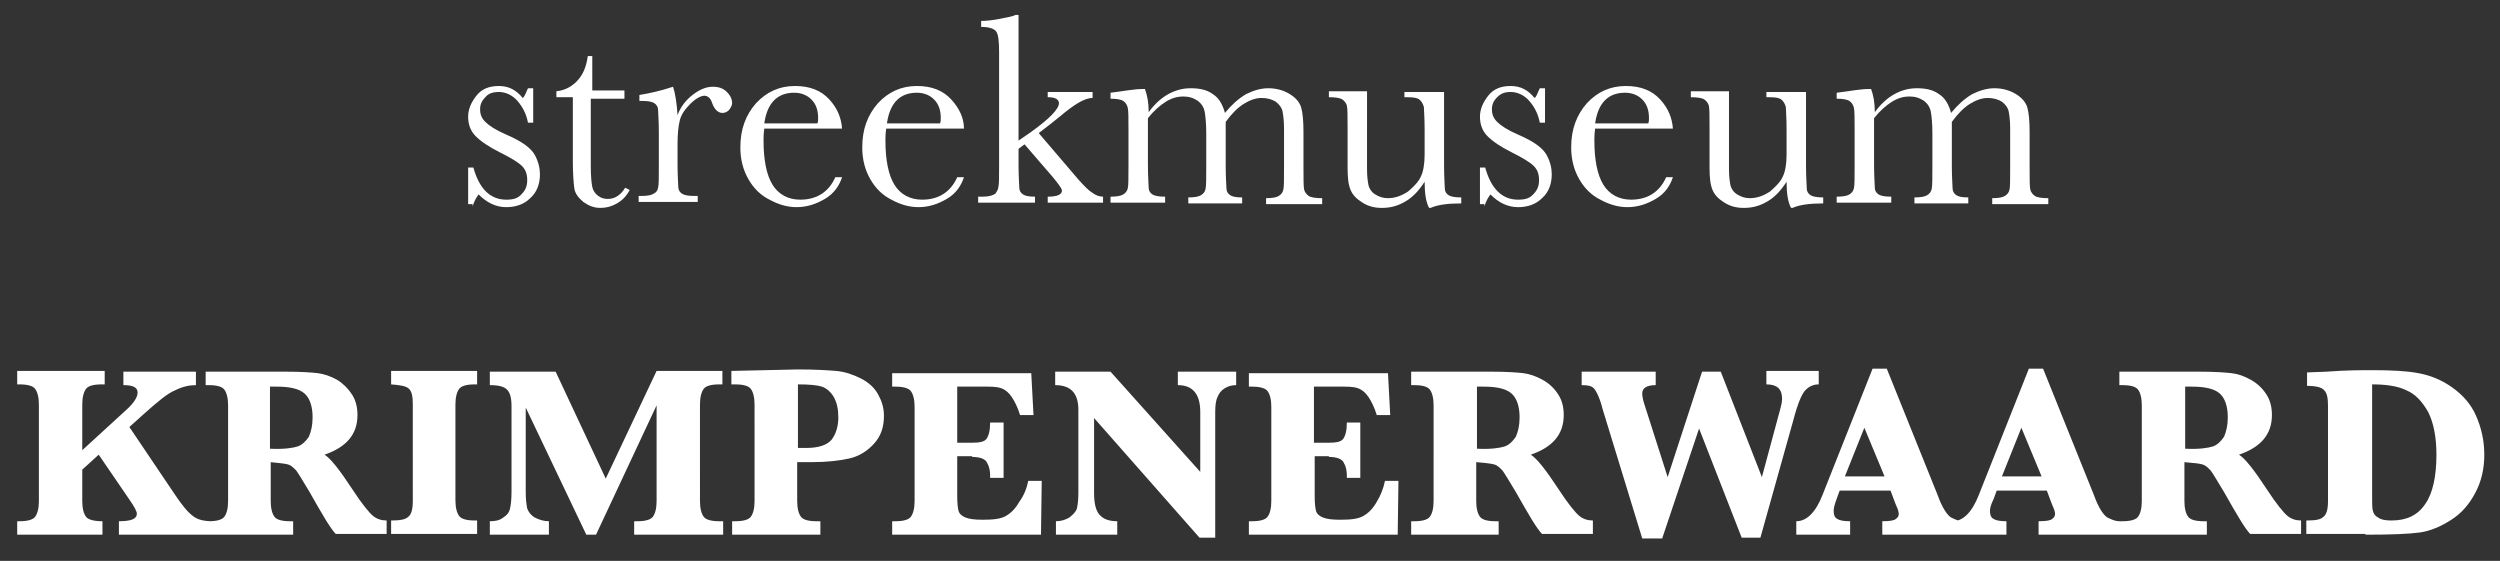<?xml version="1.0" encoding="utf-8"?>
<!-- Generator: Adobe Illustrator 19.2.1, SVG Export Plug-In . SVG Version: 6.00 Build 0)  -->
<svg version="1.1" id="Layer_1" xmlns="http://www.w3.org/2000/svg" xmlns:xlink="http://www.w3.org/1999/xlink" x="0px" y="0px"
	 viewBox="0 0 334.3 75" style="enable-background:new 0 0 334.3 75;" xml:space="preserve">
<rect x="0" y="0" width="334.3" height="75" fill="#333333" stroke="none"/>
<style type="text/css">
	.st0{fill:#FFFFFF;}
</style>
<g>
	<path class="st0" d="M13.2,60.8l4.1,6c0.7,1,1,1.6,1,1.9c0,0.7-0.8,1-2.4,1v1.8h12.5v-1.8c-1.1,0-2-0.2-2.6-0.7
		c-0.7-0.5-1.5-1.5-2.5-3l-6-8.9l2-1.8c1.8-1.6,3.1-2.7,4.1-3.1c1-0.5,1.9-0.7,2.8-0.7v-1.8h-9.7v1.8c1.3,0,1.9,0.3,1.9,1
		c0,0.6-0.5,1.4-1.5,2.3L11,60.2v-6.1c0-1,0.2-1.7,0.5-2.1c0.3-0.4,1-0.6,2.1-0.6H14v-1.8H2.3v1.8h0.3c1.1,0,1.8,0.2,2.1,0.6
		c0.3,0.4,0.5,1.1,0.5,2.1V67c0,1-0.2,1.7-0.5,2.1c-0.3,0.4-1,0.6-2.1,0.6H2.3v1.8h11.4v-1.8c-1.1,0-1.9-0.2-2.2-0.6S11,68,11,67
		v-4.2L13.2,60.8L13.2,60.8z M38.5,62.1c0.4,0.1,0.7,0.4,1.1,0.8c0.3,0.4,0.9,1.4,1.8,2.9c1.7,3,2.8,4.9,3.5,5.6h6.8v-1.8
		c-0.7,0-1.3-0.2-1.8-0.6c-0.5-0.4-1.5-1.6-2.8-3.6c-1.7-2.6-2.9-4.1-3.7-4.6c2.9-1,4.4-2.7,4.4-5.3c0-1-0.2-1.9-0.7-2.7
		c-0.5-0.8-1.2-1.5-2-2c-0.9-0.5-1.8-0.8-2.6-0.9s-2.3-0.2-4.3-0.2l-2,0l-8.7,0v1.8h0.4c1.1,0,1.8,0.2,2.1,0.6
		c0.3,0.4,0.5,1.1,0.5,2.1V67c0,1-0.2,1.7-0.5,2.1c-0.3,0.4-1,0.6-2.1,0.6h-0.4v1.8h11.7v-1.8h-0.4c-1.1,0-1.8-0.2-2.1-0.6
		c-0.3-0.4-0.5-1.1-0.5-2.1v-5.2C37.3,61.9,38.1,62,38.5,62.1L38.5,62.1z M36.1,51.7c0.4,0,0.7,0,0.9,0c1.8,0,3,0.3,3.7,0.9
		c0.7,0.6,1.1,1.7,1.1,3.2c0,1.1-0.2,1.9-0.5,2.6c-0.4,0.6-0.9,1.1-1.5,1.3c-0.6,0.2-1.9,0.4-3.7,0.3V51.7L36.1,51.7z M54.7,52
		c0.4,0.4,0.5,1.1,0.5,2.1V67c0,1.1-0.2,1.8-0.6,2.1c-0.4,0.4-1.2,0.5-2.3,0.5v1.8h11.5v-1.8h-0.3c-1.1,0-1.8-0.2-2.1-0.6
		c-0.3-0.4-0.5-1.1-0.5-2.1V54.1c0-1,0.2-1.7,0.5-2.1c0.3-0.4,1-0.6,2.1-0.6h0.3v-1.8H52.3v1.8C53.5,51.5,54.3,51.6,54.7,52L54.7,52
		z M79.7,71.5l8.1-17.3V67c0,1-0.2,1.7-0.5,2.1c-0.3,0.4-1,0.6-2.1,0.6h-0.4v1.8h11.9v-1.8h-0.5c-1.1,0-1.8-0.2-2.1-0.6
		c-0.3-0.4-0.5-1.1-0.5-2.1V54.1c0-1,0.2-1.7,0.5-2.1c0.3-0.4,1-0.6,2.1-0.6h0.4v-1.8h-8.8L81,64l-6.7-14.3h-8.8v1.8
		c1.2,0,1.9,0.2,2.3,0.6c0.4,0.4,0.6,1.1,0.6,2.2v11.5c0,1-0.1,1.8-0.2,2.2c-0.1,0.5-0.4,0.9-0.9,1.2c-0.5,0.4-1.1,0.5-1.8,0.5v1.8
		h7.9v-1.8c-0.7,0-1.3-0.2-1.9-0.5c-0.5-0.3-0.8-0.7-1-1.2c-0.1-0.5-0.2-1.2-0.2-2.2V54.5l8.1,17H79.7L79.7,71.5z M108.4,61.8
		c2.2,0,3.9-0.2,5.2-0.5c1.3-0.3,2.4-1,3.3-2c0.9-1,1.3-2.2,1.3-3.7c0-1.1-0.3-2-0.8-2.9c-0.5-0.9-1.3-1.6-2.3-2.1
		c-1-0.5-2.1-0.9-3.3-1c-1.2-0.1-2.9-0.2-5.1-0.2l-8.9,0.2v1.8h0.5c1.1,0,1.8,0.2,2.1,0.6c0.3,0.4,0.5,1.1,0.5,2.1V67
		c0,1-0.2,1.7-0.5,2.1c-0.3,0.4-1,0.6-2.1,0.6h-0.4v1.8h11.8v-1.8h-0.5c-1.1,0-1.8-0.2-2.1-0.6c-0.3-0.4-0.5-1.1-0.5-2.1v-5.2H108.4
		L108.4,61.8z M106.8,51.4c1.4,0,2.5,0.1,3.1,0.3c0.6,0.2,1.2,0.7,1.6,1.4c0.4,0.7,0.6,1.6,0.6,2.7c0,1.2-0.3,2.2-0.9,3
		c-0.6,0.7-1.7,1.1-3.4,1.1h-1.1V51.4L106.8,51.4z M130,61.1c1.1,0,1.8,0.3,2,0.8c0.3,0.5,0.4,1.1,0.4,1.7c0,0.1,0,0.2,0,0.3h1.8
		v-7.4h-1.8c0,1.1-0.2,1.8-0.5,2.2c-0.3,0.4-1,0.5-1.9,0.5h-2v-7.5h4.1c1,0,1.6,0.1,2,0.3c0.4,0.2,0.8,0.5,1.2,1.1
		c0.4,0.6,0.8,1.4,1.1,2.4h1.8l-0.3-5.6h-18.6v1.8h0.4c1.1,0,1.8,0.2,2.1,0.6c0.3,0.4,0.5,1.1,0.5,2.1V67c0,1-0.2,1.7-0.5,2.1
		c-0.3,0.4-1,0.6-2.1,0.6h-0.4v1.8h19.9l0.1-7.2h-1.8c-0.2,1-0.6,2-1.2,2.8c-0.5,0.9-1.1,1.5-1.8,1.9c-0.7,0.4-1.7,0.5-3.1,0.5
		c-1.1,0-1.8-0.1-2.3-0.3c-0.5-0.2-0.8-0.5-0.9-0.8c-0.1-0.3-0.2-1-0.2-2v-5.4H130L130,61.1z M160.4,71.9h2.1V55.1
		c0-0.9,0.1-1.6,0.3-2c0.2-0.5,0.5-0.9,1-1.2c0.5-0.3,1-0.4,1.5-0.4v-1.8h-7.8v1.8c2,0,3,1.2,3,3.6v8l-12-13.4h-7.4v1.8
		c2.1,0,3.1,1.1,3.1,3.3v11.1c0,1-0.1,1.7-0.2,2.1c-0.1,0.4-0.5,0.8-1,1.2c-0.5,0.3-1.1,0.5-1.8,0.5v1.8h8.2v-1.8
		c-0.9,0-1.7-0.2-2.2-0.7c-0.6-0.5-0.9-1.5-0.9-3.1v-10L160.4,71.9L160.4,71.9z M177.7,61.1c1.1,0,1.8,0.3,2,0.8
		c0.3,0.5,0.4,1.1,0.4,1.7c0,0.1,0,0.2,0,0.3h1.8v-7.4h-1.8c0,1.1-0.2,1.8-0.5,2.2c-0.3,0.4-1,0.5-1.9,0.5h-2v-7.5h4.1
		c1,0,1.6,0.1,2,0.3c0.4,0.2,0.8,0.5,1.2,1.1c0.4,0.6,0.8,1.4,1.1,2.4h1.8l-0.3-5.6h-18.6v1.8h0.4c1.1,0,1.8,0.2,2.1,0.6
		c0.3,0.4,0.5,1.1,0.5,2.1V67c0,1-0.2,1.7-0.5,2.1c-0.3,0.4-1,0.6-2.1,0.6h-0.4v1.8h19.9l0.1-7.2h-1.8c-0.2,1-0.6,2-1.1,2.8
		c-0.5,0.9-1.1,1.5-1.8,1.9c-0.7,0.4-1.7,0.5-3.1,0.5c-1.1,0-1.8-0.1-2.3-0.3c-0.5-0.2-0.8-0.5-0.9-0.8c-0.1-0.3-0.2-1-0.2-2v-5.4
		H177.7L177.7,61.1z M199.8,62.1c0.4,0.1,0.7,0.4,1.1,0.8c0.3,0.4,0.9,1.4,1.8,2.9c1.7,3,2.8,4.9,3.5,5.6h6.8v-1.8
		c-0.7,0-1.3-0.2-1.8-0.6c-0.5-0.4-1.5-1.6-2.8-3.6c-1.7-2.6-2.9-4.1-3.7-4.6c2.9-1,4.4-2.7,4.4-5.3c0-1-0.2-1.9-0.7-2.7
		c-0.5-0.8-1.2-1.5-2.1-2s-1.8-0.8-2.6-0.9s-2.3-0.2-4.3-0.2l-2,0l-8.7,0v1.8h0.4c1.1,0,1.8,0.2,2.1,0.6c0.3,0.4,0.5,1.1,0.5,2.1V67
		c0,1-0.2,1.7-0.5,2.1c-0.3,0.4-1,0.6-2.1,0.6h-0.4v1.8h11.7v-1.8h-0.4c-1.1,0-1.8-0.2-2.1-0.6c-0.3-0.4-0.5-1.1-0.5-2.1v-5.2
		C198.7,61.9,199.4,62,199.8,62.1L199.8,62.1z M197.5,51.7c0.4,0,0.7,0,0.9,0c1.8,0,3,0.3,3.7,0.9c0.7,0.6,1.1,1.7,1.1,3.2
		c0,1.1-0.2,1.9-0.5,2.6c-0.4,0.6-0.9,1.1-1.5,1.3c-0.6,0.2-1.9,0.4-3.7,0.3V51.7L197.5,51.7z M222.3,71.9l4.9-14.6l5.7,14.6h2.5
		l4.4-15.7c0.6-2.3,1.2-3.7,1.7-4.1c0.5-0.5,1.1-0.7,1.7-0.7v-1.8h-7v1.8c1.4,0,2.1,0.6,2.1,1.9c0,0.4-0.1,0.9-0.3,1.6l-2.4,8.9
		l-5.5-14.1h-2.5L223,63.8l-3.1-9.7c-0.2-0.6-0.3-1.1-0.3-1.5c0-0.7,0.6-1.1,1.8-1.1v-1.8h-9.9v1.8c0.8,0,1.3,0.1,1.6,0.4
		c0.3,0.3,0.8,1.2,1.2,2.8l5.3,17.3H222.3L222.3,71.9z M252.8,65.6l0.6,1.6l0.2,0.5c0.2,0.4,0.3,0.8,0.3,1c0,0.3-0.1,0.5-0.4,0.7
		c-0.2,0.2-0.8,0.3-1.8,0.3v1.8h10.8v-1.8c-0.5,0-1-0.2-1.6-0.5c-0.5-0.3-1.2-1.3-1.8-3l-6.8-16.9h-1.9l-6.7,16.9
		c-0.9,2.3-2.1,3.5-3.5,3.5v1.8h7.2v-1.8c-0.8,0-1.4-0.1-1.7-0.3c-0.4-0.2-0.5-0.6-0.5-1.1c0-0.3,0.1-0.8,0.4-1.6l0.4-1.1H252.8
		L252.8,65.6z M249.3,57.2l2.7,6.5h-5.3L249.3,57.2L249.3,57.2z M273.7,65.6l0.6,1.6l0.2,0.5c0.2,0.4,0.3,0.8,0.3,1
		c0,0.3-0.1,0.5-0.4,0.7c-0.2,0.2-0.8,0.3-1.8,0.3v1.8h10.8v-1.8c-0.5,0-1-0.2-1.6-0.5c-0.5-0.3-1.2-1.3-1.8-3l-6.8-16.9h-1.9
		l-6.7,16.9c-0.9,2.3-2.1,3.5-3.5,3.5v1.8h7.2v-1.8c-0.8,0-1.4-0.1-1.7-0.3c-0.4-0.2-0.5-0.6-0.5-1.1c0-0.3,0.1-0.8,0.5-1.6l0.4-1.1
		H273.7L273.7,65.6z M270.3,57.2l2.7,6.5h-5.3L270.3,57.2L270.3,57.2z M294.5,62.1c0.4,0.1,0.7,0.4,1.1,0.8c0.3,0.4,0.9,1.4,1.8,2.9
		c1.7,3,2.8,4.9,3.5,5.6h6.8v-1.8c-0.7,0-1.3-0.2-1.8-0.6c-0.5-0.4-1.5-1.6-2.8-3.6c-1.7-2.6-2.9-4.1-3.7-4.6c2.9-1,4.4-2.7,4.4-5.3
		c0-1-0.2-1.9-0.7-2.7c-0.5-0.8-1.2-1.5-2.1-2c-0.9-0.5-1.7-0.8-2.6-0.9s-2.3-0.2-4.3-0.2l-2,0l-8.7,0v1.8h0.4
		c1.1,0,1.8,0.2,2.1,0.6c0.3,0.4,0.5,1.1,0.5,2.1V67c0,1-0.2,1.7-0.5,2.1c-0.3,0.4-1,0.6-2.1,0.6h-0.4v1.8h11.7v-1.8h-0.4
		c-1.1,0-1.8-0.2-2.1-0.6c-0.3-0.4-0.5-1.1-0.5-2.1v-5.2C293.4,61.9,294.2,62,294.5,62.1L294.5,62.1z M292.2,51.7c0.4,0,0.7,0,0.9,0
		c1.8,0,3,0.3,3.7,0.9c0.7,0.6,1.1,1.7,1.1,3.2c0,1.1-0.2,1.9-0.5,2.6c-0.4,0.6-0.9,1.1-1.5,1.3c-0.6,0.2-1.9,0.4-3.7,0.3V51.7
		L292.2,51.7z M316.3,71.5c3.4,0,5.9-0.1,7.3-0.3c1.4-0.2,2.8-0.8,4.2-1.7c1.4-0.9,2.4-2.1,3.2-3.6c0.8-1.5,1.2-3.2,1.2-5.1
		c0-1.9-0.4-3.6-1.1-5.2s-1.8-2.8-3.2-3.8c-1.4-1-2.9-1.6-4.5-1.9c-1.6-0.3-3.6-0.4-6.1-0.4c-1.5,0-3.6,0-6.2,0.2l-2.6,0.1v1.8
		c1.2,0,2,0.2,2.3,0.6c0.4,0.4,0.5,1.1,0.5,2.1V67c0,1.1-0.2,1.8-0.6,2.1c-0.4,0.4-1.1,0.5-2.3,0.5v1.8H316.3L316.3,71.5z
		 M321.8,52.2c1.2,0.5,2.1,1.5,2.9,2.9c0.7,1.4,1.1,3.3,1.1,5.7c0,2.9-0.5,5.2-1.5,6.6c-1,1.5-2.5,2.2-4.5,2.2
		c-0.8,0-1.4-0.1-1.8-0.4c-0.4-0.2-0.6-0.5-0.7-0.9c-0.1-0.3-0.1-1-0.1-1.9v-15C319,51.4,320.6,51.6,321.8,52.2L321.8,52.2z"/>
	<path class="st0" d="M63.2,27.6c0.2-0.7,0.5-1.2,0.8-1.6c1.1,1.1,2.3,1.7,3.7,1.7c1.3,0,2.4-0.4,3.2-1.2c0.9-0.8,1.3-1.9,1.3-3.2
		c0-0.8-0.2-1.7-0.7-2.6c-0.5-0.9-1.7-1.8-3.8-2.7c-1.4-0.6-2.3-1.2-2.8-1.7c-0.5-0.5-0.7-1-0.7-1.7c0-0.6,0.2-1.1,0.7-1.6
		c0.4-0.5,1-0.7,1.8-0.7c0.9,0,1.8,0.4,2.5,1.2c0.7,0.8,1.2,1.8,1.4,2.9h0.7v-4.6h-0.7c-0.3,0.7-0.5,1.2-0.7,1.3
		c-0.9-1.1-1.9-1.6-3.2-1.6c-1.3,0-2.3,0.4-3,1.3c-0.7,0.9-1.1,1.8-1.1,2.8c0,1,0.3,1.9,1,2.6c0.7,0.7,1.7,1.4,3.3,2.2
		c1.4,0.7,2.4,1.3,2.9,1.8c0.5,0.5,0.7,1.1,0.7,1.9c0,0.7-0.2,1.3-0.7,1.8c-0.5,0.6-1.1,0.8-2.1,0.8c-2.1,0-3.6-1.4-4.4-4.3h-0.7
		v4.9H63.2L63.2,27.6z M83.7,12.1h-4.5V7.5h-0.6c-0.2,1.5-0.7,2.6-1.5,3.4c-0.8,0.8-1.7,1.2-2.7,1.3V13h2.2v8.5c0,1.7,0.1,3,0.2,3.7
		s0.6,1.3,1.2,1.8c0.7,0.5,1.4,0.8,2.3,0.8c0.8,0,1.5-0.2,2.2-0.6c0.7-0.4,1.3-1,1.7-1.8l-0.6-0.3c-0.6,1-1.4,1.5-2.3,1.5
		c-0.5,0-0.9-0.1-1.3-0.4c-0.4-0.3-0.7-0.7-0.8-1.2c-0.1-0.5-0.2-1.4-0.2-2.8v-9h4.5V12.1L83.7,12.1z M90,11.6
		c-1.8,0.6-3.3,0.9-4.5,1.1v0.8h0.4c0.8,0,1.3,0.1,1.6,0.3c0.3,0.2,0.5,0.5,0.5,0.9c0,0.4,0.1,1.4,0.1,3V22c0,1.7,0,2.8-0.1,3.1
		c-0.1,0.4-0.2,0.6-0.6,0.8c-0.3,0.2-0.8,0.3-1.6,0.3h-0.4v0.8h7.9v-0.8h-0.5c-0.8,0-1.3-0.1-1.6-0.3s-0.5-0.5-0.5-0.9
		c0-0.4-0.1-1.4-0.1-3v-2.7c0-1.3,0.1-2.4,0.3-3.2c0.2-0.8,0.7-1.5,1.4-2.2c0.7-0.7,1.4-1.1,1.9-1.1c0.4,0,0.8,0.3,1,0.9
		c0.3,0.9,0.8,1.4,1.4,1.4c0.3,0,0.6-0.1,0.9-0.4c0.2-0.3,0.4-0.6,0.4-0.9c0-0.5-0.2-1-0.7-1.5c-0.5-0.5-1.1-0.7-1.9-0.7
		c-0.9,0-1.8,0.4-2.7,1.1c-0.9,0.7-1.6,1.6-2,2.7C90.5,13.8,90.3,12.5,90,11.6L90,11.6L90,11.6z M110.9,13.3
		c-1.1-1.2-2.6-1.8-4.6-1.8c-2.1,0-3.8,0.8-5.2,2.3c-1.4,1.6-2.1,3.5-2.1,5.9c0,1.7,0.4,3.1,1.1,4.3c0.7,1.2,1.6,2.1,2.8,2.7
		c1.1,0.6,2.3,1,3.6,1c1.4,0,2.6-0.4,3.8-1.1c1.2-0.7,1.9-1.7,2.3-2.9h-0.9c-0.9,2-2.5,3-4.7,3c-1.6,0-2.9-0.7-3.7-2
		c-0.8-1.3-1.2-3.3-1.2-5.9c0-0.4,0-0.9,0.1-1.6h10.4C112.5,15.8,112,14.5,110.9,13.3L110.9,13.3z M102.2,16.5
		c0.4-2.8,1.8-4.1,4-4.1c0.9,0,1.7,0.3,2.3,0.9c0.6,0.6,0.9,1.4,0.9,2.5c0,0.2,0,0.5-0.1,0.7H102.2L102.2,16.5z M127.2,13.3
		c-1.1-1.2-2.6-1.8-4.6-1.8c-2.1,0-3.8,0.8-5.2,2.3c-1.4,1.6-2.1,3.5-2.1,5.9c0,1.7,0.4,3.1,1.1,4.3c0.7,1.2,1.6,2.1,2.8,2.7
		c1.1,0.6,2.3,1,3.6,1c1.4,0,2.6-0.4,3.8-1.1c1.2-0.7,1.9-1.7,2.3-2.9h-0.9c-0.9,2-2.5,3-4.7,3c-1.6,0-2.9-0.7-3.7-2
		c-0.8-1.3-1.2-3.3-1.2-5.9c0-0.4,0-0.9,0.1-1.6h10.4C128.9,15.8,128.3,14.5,127.2,13.3L127.2,13.3z M118.6,16.5
		c0.4-2.8,1.8-4.1,4-4.1c0.9,0,1.7,0.3,2.3,0.9c0.6,0.6,0.9,1.4,0.9,2.5c0,0.2,0,0.5-0.1,0.7H118.6L118.6,16.5z M140.2,13
		c0.9,0,1.4,0.3,1.4,0.8c0,0.8-1.3,2.1-3.8,3.9l-1.6,1.1V2h-0.4c-0.4,0.2-1,0.3-2,0.5c-1,0.2-1.9,0.3-2.6,0.3v0.8c1,0,1.7,0.2,2,0.6
		c0.3,0.4,0.4,1.3,0.4,2.8v15c0,1.7,0,2.7-0.1,3c0,0.3-0.2,0.6-0.4,0.9c-0.3,0.2-0.8,0.4-1.7,0.4h-0.6v0.8h7.6v-0.8
		c-0.8,0-1.3-0.1-1.6-0.3c-0.3-0.2-0.5-0.5-0.5-0.9c0-0.4-0.1-1.4-0.1-3v-2.2l0.8-0.6l3.8,4.4c0.8,1,1.2,1.5,1.2,1.8
		c0,0.5-0.6,0.8-1.9,0.8v0.8h7.4v-0.8c-0.5,0-1-0.2-1.4-0.5c-0.5-0.3-1.1-0.9-1.9-1.8l-5.3-6.2c1.3-1,2.2-1.7,2.8-2.2
		c1.9-1.6,3.3-2.5,4.4-2.5v-0.8h-6V13L140.2,13z M148.5,12.4v0.8c0.8,0,1.4,0.1,1.7,0.3c0.3,0.2,0.5,0.5,0.6,0.9
		c0.1,0.4,0.1,1.4,0.1,3.1V22c0,1.8,0,2.9-0.1,3.2c-0.1,0.4-0.3,0.6-0.6,0.8c-0.3,0.2-0.9,0.3-1.7,0.3v0.8h7.3v-0.8
		c-0.8,0-1.4-0.1-1.7-0.3c-0.3-0.2-0.5-0.5-0.5-0.9c0-0.4-0.1-1.4-0.1-3.1v-6.2c0.8-1,1.6-1.7,2.4-2.2c0.8-0.5,1.6-0.7,2.3-0.7
		c0.8,0,1.4,0.2,2,0.6c0.5,0.4,0.8,0.9,0.9,1.5c0.1,0.6,0.2,1.5,0.2,2.9V22c0,1.8,0,2.9-0.1,3.3c-0.1,0.4-0.3,0.6-0.6,0.8
		c-0.3,0.2-0.9,0.3-1.7,0.3v0.8h7.2v-0.8c-0.8,0-1.3-0.1-1.6-0.3c-0.3-0.2-0.5-0.5-0.5-0.9c0-0.4-0.1-1.4-0.1-3v-5.9
		c0.8-1.1,1.6-1.9,2.4-2.4c0.8-0.5,1.6-0.8,2.4-0.8c0.8,0,1.4,0.2,1.9,0.5c0.5,0.4,0.8,0.8,0.9,1.3c0.1,0.5,0.2,1.3,0.2,2.3v5
		c0,1.8,0,2.9-0.1,3.2c-0.1,0.4-0.3,0.6-0.6,0.8c-0.3,0.2-0.9,0.3-1.7,0.3v0.8h7.5v-0.8c-0.9,0-1.5-0.1-1.8-0.3
		c-0.3-0.2-0.5-0.5-0.6-0.8c-0.1-0.4-0.1-1.4-0.1-3.2v-4.5c0-1.5-0.1-2.6-0.3-3.3c-0.2-0.7-0.7-1.3-1.5-1.8
		c-0.8-0.5-1.8-0.8-2.9-0.8c-1,0-2,0.3-3,0.8c-1,0.6-1.9,1.4-2.8,2.5c-0.3-1.1-0.8-2-1.6-2.5c-0.8-0.6-1.8-0.8-3-0.8
		c-1.1,0-2.1,0.3-3,0.8c-0.9,0.5-1.8,1.3-2.6,2.4c0-1.3-0.2-2.3-0.5-3.1h-0.2C151.6,11.9,150.2,12.2,148.5,12.4L148.5,12.4
		L148.5,12.4z M187.8,12.2V13h0.4c0.9,0,1.4,0.1,1.7,0.4c0.3,0.3,0.4,0.6,0.5,0.9c0,0.4,0.1,1.3,0.1,3v3.4c0,1.3-0.2,2.3-0.5,2.9
		c-0.3,0.7-0.9,1.3-1.7,2c-0.9,0.6-1.8,0.9-2.7,0.9c-0.7,0-1.2-0.2-1.7-0.5c-0.5-0.3-0.8-0.8-0.9-1.2c-0.1-0.5-0.2-1.2-0.2-2.2V12.2
		h-5.1V13c0.9,0,1.5,0.1,1.8,0.3c0.3,0.2,0.5,0.5,0.6,0.8c0.1,0.4,0.1,1.4,0.1,3.2v5.1c0,1.3,0.1,2.3,0.4,3c0.3,0.7,0.8,1.2,1.6,1.7
		c0.8,0.5,1.6,0.7,2.6,0.7c1.2,0,2.2-0.3,3.2-0.9c1-0.6,1.8-1.5,2.5-2.6c0,1.6,0.2,2.8,0.6,3.5h0.2c0.9-0.4,2.2-0.6,4.1-0.6v-0.8
		c-0.8,0-1.4-0.1-1.7-0.3c-0.3-0.2-0.5-0.5-0.5-0.9c0-0.4-0.1-1.4-0.1-3.1v-9.8H187.8L187.8,12.2z M198.5,27.6
		c0.2-0.7,0.5-1.2,0.8-1.6c1.1,1.1,2.3,1.7,3.7,1.7c1.3,0,2.4-0.4,3.2-1.2c0.9-0.8,1.3-1.9,1.3-3.2c0-0.8-0.2-1.7-0.7-2.6
		c-0.5-0.9-1.7-1.8-3.8-2.7c-1.4-0.6-2.3-1.2-2.8-1.7c-0.5-0.5-0.7-1-0.7-1.7c0-0.6,0.2-1.1,0.7-1.6c0.5-0.5,1-0.7,1.8-0.7
		c0.9,0,1.8,0.4,2.5,1.2c0.7,0.8,1.2,1.8,1.4,2.9h0.7v-4.6h-0.7c-0.3,0.7-0.5,1.2-0.7,1.3c-0.9-1.1-1.9-1.6-3.2-1.6
		c-1.3,0-2.3,0.4-3,1.3c-0.7,0.9-1.1,1.8-1.1,2.8c0,1,0.3,1.9,1,2.6c0.7,0.7,1.7,1.4,3.3,2.2c1.4,0.7,2.4,1.3,2.9,1.8
		c0.5,0.5,0.7,1.1,0.7,1.9c0,0.7-0.2,1.3-0.7,1.8c-0.5,0.6-1.1,0.8-2.1,0.8c-2.1,0-3.6-1.4-4.4-4.3h-0.7v4.9H198.5L198.5,27.6z
		 M222,13.3c-1.1-1.2-2.6-1.8-4.6-1.8c-2.1,0-3.8,0.8-5.2,2.3c-1.4,1.6-2.1,3.5-2.1,5.9c0,1.7,0.4,3.1,1.1,4.3
		c0.7,1.2,1.6,2.1,2.8,2.7c1.1,0.6,2.3,1,3.6,1c1.4,0,2.6-0.4,3.8-1.1c1.2-0.7,1.9-1.7,2.3-2.9h-0.9c-0.9,2-2.5,3-4.7,3
		c-1.6,0-2.9-0.7-3.7-2c-0.8-1.3-1.2-3.3-1.2-5.9c0-0.4,0-0.9,0.1-1.6h10.4C223.6,15.8,223.1,14.5,222,13.3L222,13.3z M213.3,16.5
		c0.4-2.8,1.8-4.1,4-4.1c0.9,0,1.7,0.3,2.3,0.9c0.6,0.6,0.9,1.4,0.9,2.5c0,0.2,0,0.5-0.1,0.7H213.3L213.3,16.5z M236.2,12.2V13h0.4
		c0.9,0,1.4,0.1,1.7,0.4c0.3,0.3,0.4,0.6,0.5,0.9c0,0.4,0.1,1.3,0.1,3v3.4c0,1.3-0.2,2.3-0.5,2.9c-0.3,0.7-0.9,1.3-1.7,2
		c-0.9,0.6-1.8,0.9-2.7,0.9c-0.7,0-1.2-0.2-1.7-0.5c-0.5-0.3-0.8-0.8-0.9-1.2c-0.1-0.5-0.2-1.2-0.2-2.2V12.2h-5.1V13
		c0.9,0,1.5,0.1,1.8,0.3c0.3,0.2,0.5,0.5,0.6,0.8c0.1,0.4,0.1,1.4,0.1,3.2v5.1c0,1.3,0.1,2.3,0.4,3c0.3,0.7,0.8,1.2,1.6,1.7
		c0.8,0.5,1.6,0.7,2.6,0.7c1.2,0,2.2-0.3,3.2-0.9c1-0.6,1.8-1.5,2.5-2.6c0,1.6,0.2,2.8,0.6,3.5h0.2c0.9-0.4,2.2-0.6,4.1-0.6v-0.8
		c-0.8,0-1.4-0.1-1.7-0.3c-0.3-0.2-0.5-0.5-0.5-0.9c0-0.4-0.1-1.4-0.1-3.1v-9.8H236.2L236.2,12.2z M245.6,12.4v0.8
		c0.8,0,1.4,0.1,1.7,0.3c0.3,0.2,0.5,0.5,0.6,0.9c0.1,0.4,0.1,1.4,0.1,3.1V22c0,1.8,0,2.9-0.1,3.2c-0.1,0.4-0.3,0.6-0.6,0.8
		c-0.3,0.2-0.9,0.3-1.7,0.3v0.8h7.3v-0.8c-0.8,0-1.4-0.1-1.7-0.3c-0.3-0.2-0.5-0.5-0.5-0.9c0-0.4-0.1-1.4-0.1-3.1v-6.2
		c0.8-1,1.6-1.7,2.4-2.2c0.8-0.5,1.6-0.7,2.3-0.7c0.8,0,1.4,0.2,2,0.6c0.5,0.4,0.8,0.9,0.9,1.5c0.1,0.6,0.2,1.5,0.2,2.9V22
		c0,1.8,0,2.9-0.1,3.3c-0.1,0.4-0.3,0.6-0.6,0.8c-0.3,0.2-0.9,0.3-1.7,0.3v0.8h7.2v-0.8c-0.8,0-1.3-0.1-1.6-0.3
		c-0.3-0.2-0.5-0.5-0.5-0.9c0-0.4-0.1-1.4-0.1-3v-5.9c0.8-1.1,1.6-1.9,2.4-2.4c0.8-0.5,1.6-0.8,2.4-0.8c0.8,0,1.4,0.2,1.9,0.5
		c0.5,0.4,0.8,0.8,0.9,1.3c0.1,0.5,0.2,1.3,0.2,2.3v5c0,1.8,0,2.9-0.1,3.2c-0.1,0.4-0.3,0.6-0.6,0.8c-0.3,0.2-0.9,0.3-1.7,0.3v0.8
		h7.5v-0.8c-0.9,0-1.5-0.1-1.8-0.3c-0.3-0.2-0.5-0.5-0.6-0.8c-0.1-0.4-0.1-1.4-0.1-3.2v-4.5c0-1.5-0.1-2.6-0.3-3.3
		c-0.2-0.7-0.7-1.3-1.5-1.8c-0.8-0.5-1.8-0.8-2.9-0.8c-1,0-2,0.3-3,0.8c-1,0.6-1.9,1.4-2.8,2.5c-0.3-1.1-0.8-2-1.6-2.5
		c-0.8-0.6-1.8-0.8-3-0.8c-1.1,0-2.1,0.3-3,0.8c-0.9,0.5-1.8,1.3-2.6,2.4c0-1.3-0.2-2.3-0.5-3.1h-0.2
		C248.7,11.9,247.3,12.2,245.6,12.4L245.6,12.4L245.6,12.4z"/>
</g>
</svg>
